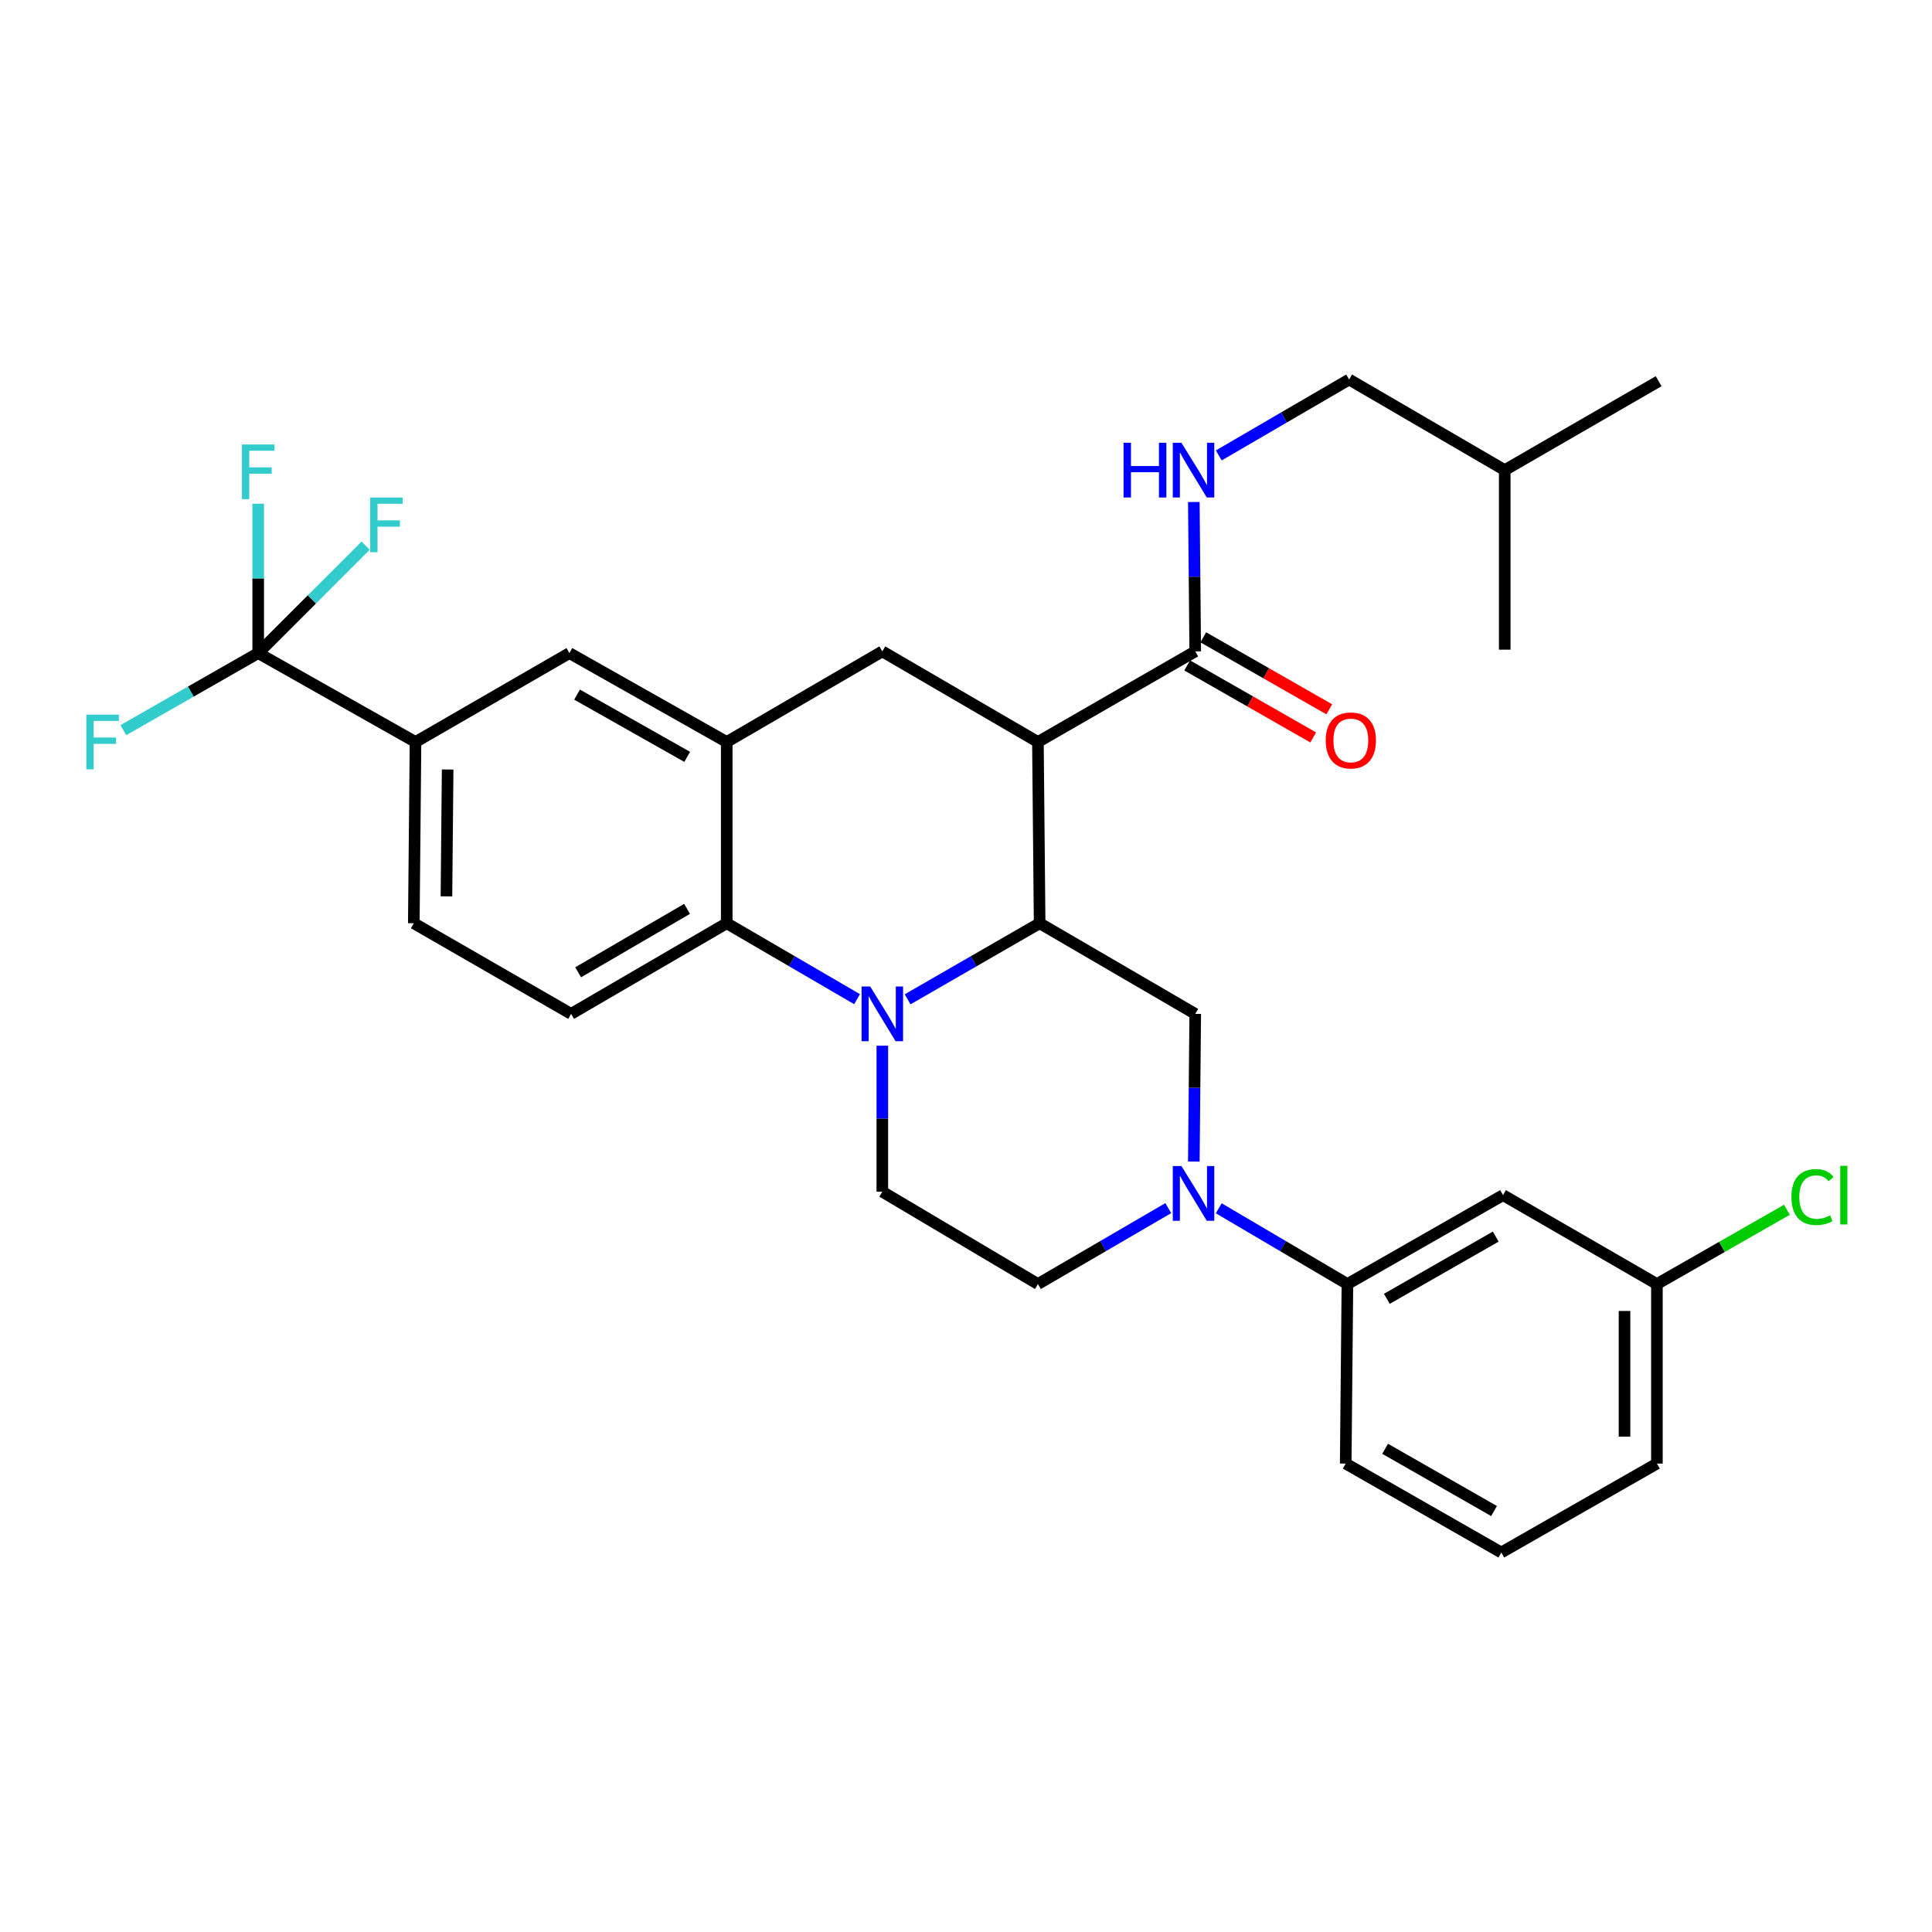 <?xml version='1.0' encoding='iso-8859-1'?>
<svg version='1.1' baseProfile='full'
              xmlns='http://www.w3.org/2000/svg'
                      xmlns:rdkit='http://www.rdkit.org/xml'
                      xmlns:xlink='http://www.w3.org/1999/xlink'
                  xml:space='preserve'
width='1000px' height='1000px' viewBox='0 0 1000 1000'>
<!-- END OF HEADER -->
<rect style='opacity:1.0;fill:#FFFFFF;stroke:none' width='1000' height='1000' x='0' y='0'> </rect>
<path class='bond-0' d='M 537.227,384.057 L 456.688,337.151' style='fill:none;fill-rule:evenodd;stroke:#000000;stroke-width:6px;stroke-linecap:butt;stroke-linejoin:miter;stroke-opacity:1' />
<path class='bond-1' d='M 537.227,384.057 L 538.112,477.869' style='fill:none;fill-rule:evenodd;stroke:#000000;stroke-width:6px;stroke-linecap:butt;stroke-linejoin:miter;stroke-opacity:1' />
<path class='bond-2' d='M 537.227,384.057 L 618.652,337.151' style='fill:none;fill-rule:evenodd;stroke:#000000;stroke-width:6px;stroke-linecap:butt;stroke-linejoin:miter;stroke-opacity:1' />
<path class='bond-3' d='M 215.068,384.057 L 133.644,338.036' style='fill:none;fill-rule:evenodd;stroke:#000000;stroke-width:6px;stroke-linecap:butt;stroke-linejoin:miter;stroke-opacity:1' />
<path class='bond-4' d='M 215.068,384.057 L 214.183,477.869' style='fill:none;fill-rule:evenodd;stroke:#000000;stroke-width:6px;stroke-linecap:butt;stroke-linejoin:miter;stroke-opacity:1' />
<path class='bond-4' d='M 231.7,398.287 L 231.081,463.956' style='fill:none;fill-rule:evenodd;stroke:#000000;stroke-width:6px;stroke-linecap:butt;stroke-linejoin:miter;stroke-opacity:1' />
<path class='bond-5' d='M 215.068,384.057 L 294.723,338.036' style='fill:none;fill-rule:evenodd;stroke:#000000;stroke-width:6px;stroke-linecap:butt;stroke-linejoin:miter;stroke-opacity:1' />
<path class='bond-6' d='M 214.183,477.869 L 295.608,524.785' style='fill:none;fill-rule:evenodd;stroke:#000000;stroke-width:6px;stroke-linecap:butt;stroke-linejoin:miter;stroke-opacity:1' />
<path class='bond-7' d='M 295.608,524.785 L 376.148,477.869' style='fill:none;fill-rule:evenodd;stroke:#000000;stroke-width:6px;stroke-linecap:butt;stroke-linejoin:miter;stroke-opacity:1' />
<path class='bond-7' d='M 299.25,503.261 L 355.628,470.42' style='fill:none;fill-rule:evenodd;stroke:#000000;stroke-width:6px;stroke-linecap:butt;stroke-linejoin:miter;stroke-opacity:1' />
<path class='bond-8' d='M 376.148,477.869 L 376.148,384.057' style='fill:none;fill-rule:evenodd;stroke:#000000;stroke-width:6px;stroke-linecap:butt;stroke-linejoin:miter;stroke-opacity:1' />
<path class='bond-9' d='M 376.148,477.869 L 409.883,497.52' style='fill:none;fill-rule:evenodd;stroke:#000000;stroke-width:6px;stroke-linecap:butt;stroke-linejoin:miter;stroke-opacity:1' />
<path class='bond-9' d='M 409.883,497.52 L 443.617,517.171' style='fill:none;fill-rule:evenodd;stroke:#0000FF;stroke-width:6px;stroke-linecap:butt;stroke-linejoin:miter;stroke-opacity:1' />
<path class='bond-10' d='M 376.148,384.057 L 294.723,338.036' style='fill:none;fill-rule:evenodd;stroke:#000000;stroke-width:6px;stroke-linecap:butt;stroke-linejoin:miter;stroke-opacity:1' />
<path class='bond-10' d='M 355.685,391.749 L 298.687,359.534' style='fill:none;fill-rule:evenodd;stroke:#000000;stroke-width:6px;stroke-linecap:butt;stroke-linejoin:miter;stroke-opacity:1' />
<path class='bond-11' d='M 376.148,384.057 L 456.688,337.151' style='fill:none;fill-rule:evenodd;stroke:#000000;stroke-width:6px;stroke-linecap:butt;stroke-linejoin:miter;stroke-opacity:1' />
<path class='bond-12' d='M 456.688,541.246 L 456.688,579.037' style='fill:none;fill-rule:evenodd;stroke:#0000FF;stroke-width:6px;stroke-linecap:butt;stroke-linejoin:miter;stroke-opacity:1' />
<path class='bond-12' d='M 456.688,579.037 L 456.688,616.828' style='fill:none;fill-rule:evenodd;stroke:#000000;stroke-width:6px;stroke-linecap:butt;stroke-linejoin:miter;stroke-opacity:1' />
<path class='bond-13' d='M 469.777,517.243 L 503.945,497.556' style='fill:none;fill-rule:evenodd;stroke:#0000FF;stroke-width:6px;stroke-linecap:butt;stroke-linejoin:miter;stroke-opacity:1' />
<path class='bond-13' d='M 503.945,497.556 L 538.112,477.869' style='fill:none;fill-rule:evenodd;stroke:#000000;stroke-width:6px;stroke-linecap:butt;stroke-linejoin:miter;stroke-opacity:1' />
<path class='bond-14' d='M 698.307,196.432 L 778.847,243.338' style='fill:none;fill-rule:evenodd;stroke:#000000;stroke-width:6px;stroke-linecap:butt;stroke-linejoin:miter;stroke-opacity:1' />
<path class='bond-15' d='M 698.307,196.432 L 664.572,216.079' style='fill:none;fill-rule:evenodd;stroke:#000000;stroke-width:6px;stroke-linecap:butt;stroke-linejoin:miter;stroke-opacity:1' />
<path class='bond-15' d='M 664.572,216.079 L 630.837,235.726' style='fill:none;fill-rule:evenodd;stroke:#0000FF;stroke-width:6px;stroke-linecap:butt;stroke-linejoin:miter;stroke-opacity:1' />
<path class='bond-16' d='M 538.112,477.869 L 618.652,524.785' style='fill:none;fill-rule:evenodd;stroke:#000000;stroke-width:6px;stroke-linecap:butt;stroke-linejoin:miter;stroke-opacity:1' />
<path class='bond-17' d='M 614.493,344.429 L 647.103,363.063' style='fill:none;fill-rule:evenodd;stroke:#000000;stroke-width:6px;stroke-linecap:butt;stroke-linejoin:miter;stroke-opacity:1' />
<path class='bond-17' d='M 647.103,363.063 L 679.714,381.697' style='fill:none;fill-rule:evenodd;stroke:#FF0000;stroke-width:6px;stroke-linecap:butt;stroke-linejoin:miter;stroke-opacity:1' />
<path class='bond-17' d='M 622.811,329.872 L 655.421,348.506' style='fill:none;fill-rule:evenodd;stroke:#000000;stroke-width:6px;stroke-linecap:butt;stroke-linejoin:miter;stroke-opacity:1' />
<path class='bond-17' d='M 655.421,348.506 L 688.032,367.14' style='fill:none;fill-rule:evenodd;stroke:#FF0000;stroke-width:6px;stroke-linecap:butt;stroke-linejoin:miter;stroke-opacity:1' />
<path class='bond-18' d='M 618.652,337.151 L 618.287,298.497' style='fill:none;fill-rule:evenodd;stroke:#000000;stroke-width:6px;stroke-linecap:butt;stroke-linejoin:miter;stroke-opacity:1' />
<path class='bond-18' d='M 618.287,298.497 L 617.923,259.844' style='fill:none;fill-rule:evenodd;stroke:#0000FF;stroke-width:6px;stroke-linecap:butt;stroke-linejoin:miter;stroke-opacity:1' />
<path class='bond-19' d='M 778.847,243.338 L 778.847,336.266' style='fill:none;fill-rule:evenodd;stroke:#000000;stroke-width:6px;stroke-linecap:butt;stroke-linejoin:miter;stroke-opacity:1' />
<path class='bond-20' d='M 778.847,243.338 L 858.502,197.317' style='fill:none;fill-rule:evenodd;stroke:#000000;stroke-width:6px;stroke-linecap:butt;stroke-linejoin:miter;stroke-opacity:1' />
<path class='bond-21' d='M 630.818,625.398 L 664.12,645.008' style='fill:none;fill-rule:evenodd;stroke:#0000FF;stroke-width:6px;stroke-linecap:butt;stroke-linejoin:miter;stroke-opacity:1' />
<path class='bond-21' d='M 664.12,645.008 L 697.422,664.619' style='fill:none;fill-rule:evenodd;stroke:#000000;stroke-width:6px;stroke-linecap:butt;stroke-linejoin:miter;stroke-opacity:1' />
<path class='bond-22' d='M 604.697,625.325 L 570.962,644.972' style='fill:none;fill-rule:evenodd;stroke:#0000FF;stroke-width:6px;stroke-linecap:butt;stroke-linejoin:miter;stroke-opacity:1' />
<path class='bond-22' d='M 570.962,644.972 L 537.227,664.619' style='fill:none;fill-rule:evenodd;stroke:#000000;stroke-width:6px;stroke-linecap:butt;stroke-linejoin:miter;stroke-opacity:1' />
<path class='bond-23' d='M 617.924,601.229 L 618.288,563.007' style='fill:none;fill-rule:evenodd;stroke:#0000FF;stroke-width:6px;stroke-linecap:butt;stroke-linejoin:miter;stroke-opacity:1' />
<path class='bond-23' d='M 618.288,563.007 L 618.652,524.785' style='fill:none;fill-rule:evenodd;stroke:#000000;stroke-width:6px;stroke-linecap:butt;stroke-linejoin:miter;stroke-opacity:1' />
<path class='bond-24' d='M 697.422,664.619 L 777.962,618.598' style='fill:none;fill-rule:evenodd;stroke:#000000;stroke-width:6px;stroke-linecap:butt;stroke-linejoin:miter;stroke-opacity:1' />
<path class='bond-24' d='M 717.821,672.272 L 774.199,640.057' style='fill:none;fill-rule:evenodd;stroke:#000000;stroke-width:6px;stroke-linecap:butt;stroke-linejoin:miter;stroke-opacity:1' />
<path class='bond-25' d='M 697.422,664.619 L 696.537,757.547' style='fill:none;fill-rule:evenodd;stroke:#000000;stroke-width:6px;stroke-linecap:butt;stroke-linejoin:miter;stroke-opacity:1' />
<path class='bond-26' d='M 777.962,618.598 L 857.617,664.619' style='fill:none;fill-rule:evenodd;stroke:#000000;stroke-width:6px;stroke-linecap:butt;stroke-linejoin:miter;stroke-opacity:1' />
<path class='bond-27' d='M 857.617,664.619 L 891.267,645.391' style='fill:none;fill-rule:evenodd;stroke:#000000;stroke-width:6px;stroke-linecap:butt;stroke-linejoin:miter;stroke-opacity:1' />
<path class='bond-27' d='M 891.267,645.391 L 924.918,626.162' style='fill:none;fill-rule:evenodd;stroke:#00CC00;stroke-width:6px;stroke-linecap:butt;stroke-linejoin:miter;stroke-opacity:1' />
<path class='bond-28' d='M 857.617,664.619 L 857.617,757.547' style='fill:none;fill-rule:evenodd;stroke:#000000;stroke-width:6px;stroke-linecap:butt;stroke-linejoin:miter;stroke-opacity:1' />
<path class='bond-28' d='M 840.851,678.558 L 840.851,743.607' style='fill:none;fill-rule:evenodd;stroke:#000000;stroke-width:6px;stroke-linecap:butt;stroke-linejoin:miter;stroke-opacity:1' />
<path class='bond-29' d='M 133.644,338.036 L 133.644,299.382' style='fill:none;fill-rule:evenodd;stroke:#000000;stroke-width:6px;stroke-linecap:butt;stroke-linejoin:miter;stroke-opacity:1' />
<path class='bond-29' d='M 133.644,299.382 L 133.644,260.728' style='fill:none;fill-rule:evenodd;stroke:#33CCCC;stroke-width:6px;stroke-linecap:butt;stroke-linejoin:miter;stroke-opacity:1' />
<path class='bond-30' d='M 133.644,338.036 L 98.743,357.978' style='fill:none;fill-rule:evenodd;stroke:#000000;stroke-width:6px;stroke-linecap:butt;stroke-linejoin:miter;stroke-opacity:1' />
<path class='bond-30' d='M 98.743,357.978 L 63.843,377.921' style='fill:none;fill-rule:evenodd;stroke:#33CCCC;stroke-width:6px;stroke-linecap:butt;stroke-linejoin:miter;stroke-opacity:1' />
<path class='bond-31' d='M 133.644,338.036 L 161.451,310.232' style='fill:none;fill-rule:evenodd;stroke:#000000;stroke-width:6px;stroke-linecap:butt;stroke-linejoin:miter;stroke-opacity:1' />
<path class='bond-31' d='M 161.451,310.232 L 189.259,282.428' style='fill:none;fill-rule:evenodd;stroke:#33CCCC;stroke-width:6px;stroke-linecap:butt;stroke-linejoin:miter;stroke-opacity:1' />
<path class='bond-32' d='M 537.227,664.619 L 456.688,616.828' style='fill:none;fill-rule:evenodd;stroke:#000000;stroke-width:6px;stroke-linecap:butt;stroke-linejoin:miter;stroke-opacity:1' />
<path class='bond-33' d='M 696.537,757.547 L 777.077,803.568' style='fill:none;fill-rule:evenodd;stroke:#000000;stroke-width:6px;stroke-linecap:butt;stroke-linejoin:miter;stroke-opacity:1' />
<path class='bond-33' d='M 716.936,749.893 L 773.314,782.108' style='fill:none;fill-rule:evenodd;stroke:#000000;stroke-width:6px;stroke-linecap:butt;stroke-linejoin:miter;stroke-opacity:1' />
<path class='bond-34' d='M 777.077,803.568 L 857.617,757.547' style='fill:none;fill-rule:evenodd;stroke:#000000;stroke-width:6px;stroke-linecap:butt;stroke-linejoin:miter;stroke-opacity:1' />
<path  class='atom-7' d='M 450.428 510.625
L 459.708 525.625
Q 460.628 527.105, 462.108 529.785
Q 463.588 532.465, 463.668 532.625
L 463.668 510.625
L 467.428 510.625
L 467.428 538.945
L 463.548 538.945
L 453.588 522.545
Q 452.428 520.625, 451.188 518.425
Q 449.988 516.225, 449.628 515.545
L 449.628 538.945
L 445.948 538.945
L 445.948 510.625
L 450.428 510.625
' fill='#0000FF'/>
<path  class='atom-12' d='M 686.192 383.252
Q 686.192 376.452, 689.552 372.652
Q 692.912 368.852, 699.192 368.852
Q 705.472 368.852, 708.832 372.652
Q 712.192 376.452, 712.192 383.252
Q 712.192 390.132, 708.792 394.052
Q 705.392 397.932, 699.192 397.932
Q 692.952 397.932, 689.552 394.052
Q 686.192 390.172, 686.192 383.252
M 699.192 394.732
Q 703.512 394.732, 705.832 391.852
Q 708.192 388.932, 708.192 383.252
Q 708.192 377.692, 705.832 374.892
Q 703.512 372.052, 699.192 372.052
Q 694.872 372.052, 692.512 374.852
Q 690.192 377.652, 690.192 383.252
Q 690.192 388.972, 692.512 391.852
Q 694.872 394.732, 699.192 394.732
' fill='#FF0000'/>
<path  class='atom-13' d='M 581.547 229.178
L 585.387 229.178
L 585.387 241.218
L 599.867 241.218
L 599.867 229.178
L 603.707 229.178
L 603.707 257.498
L 599.867 257.498
L 599.867 244.418
L 585.387 244.418
L 585.387 257.498
L 581.547 257.498
L 581.547 229.178
' fill='#0000FF'/>
<path  class='atom-13' d='M 611.507 229.178
L 620.787 244.178
Q 621.707 245.658, 623.187 248.338
Q 624.667 251.018, 624.747 251.178
L 624.747 229.178
L 628.507 229.178
L 628.507 257.498
L 624.627 257.498
L 614.667 241.098
Q 613.507 239.178, 612.267 236.978
Q 611.067 234.778, 610.707 234.098
L 610.707 257.498
L 607.027 257.498
L 607.027 229.178
L 611.507 229.178
' fill='#0000FF'/>
<path  class='atom-17' d='M 611.507 603.553
L 620.787 618.553
Q 621.707 620.033, 623.187 622.713
Q 624.667 625.393, 624.747 625.553
L 624.747 603.553
L 628.507 603.553
L 628.507 631.873
L 624.627 631.873
L 614.667 615.473
Q 613.507 613.553, 612.267 611.353
Q 611.067 609.153, 610.707 608.473
L 610.707 631.873
L 607.027 631.873
L 607.027 603.553
L 611.507 603.553
' fill='#0000FF'/>
<path  class='atom-21' d='M 927.237 619.578
Q 927.237 612.538, 930.517 608.858
Q 933.837 605.138, 940.117 605.138
Q 945.957 605.138, 949.077 609.258
L 946.437 611.418
Q 944.157 608.418, 940.117 608.418
Q 935.837 608.418, 933.557 611.298
Q 931.317 614.138, 931.317 619.578
Q 931.317 625.178, 933.637 628.058
Q 935.997 630.938, 940.557 630.938
Q 943.677 630.938, 947.317 629.058
L 948.437 632.058
Q 946.957 633.018, 944.717 633.578
Q 942.477 634.138, 939.997 634.138
Q 933.837 634.138, 930.517 630.378
Q 927.237 626.618, 927.237 619.578
' fill='#00CC00'/>
<path  class='atom-21' d='M 952.517 603.418
L 956.197 603.418
L 956.197 633.778
L 952.517 633.778
L 952.517 603.418
' fill='#00CC00'/>
<path  class='atom-23' d='M 125.224 230.063
L 142.064 230.063
L 142.064 233.303
L 129.024 233.303
L 129.024 241.903
L 140.624 241.903
L 140.624 245.183
L 129.024 245.183
L 129.024 258.383
L 125.224 258.383
L 125.224 230.063
' fill='#33CCCC'/>
<path  class='atom-24' d='M 44.684 369.897
L 61.524 369.897
L 61.524 373.137
L 48.484 373.137
L 48.484 381.737
L 60.084 381.737
L 60.084 385.017
L 48.484 385.017
L 48.484 398.217
L 44.684 398.217
L 44.684 369.897
' fill='#33CCCC'/>
<path  class='atom-25' d='M 191.606 257.503
L 208.446 257.503
L 208.446 260.743
L 195.406 260.743
L 195.406 269.343
L 207.006 269.343
L 207.006 272.623
L 195.406 272.623
L 195.406 285.823
L 191.606 285.823
L 191.606 257.503
' fill='#33CCCC'/>
</svg>
